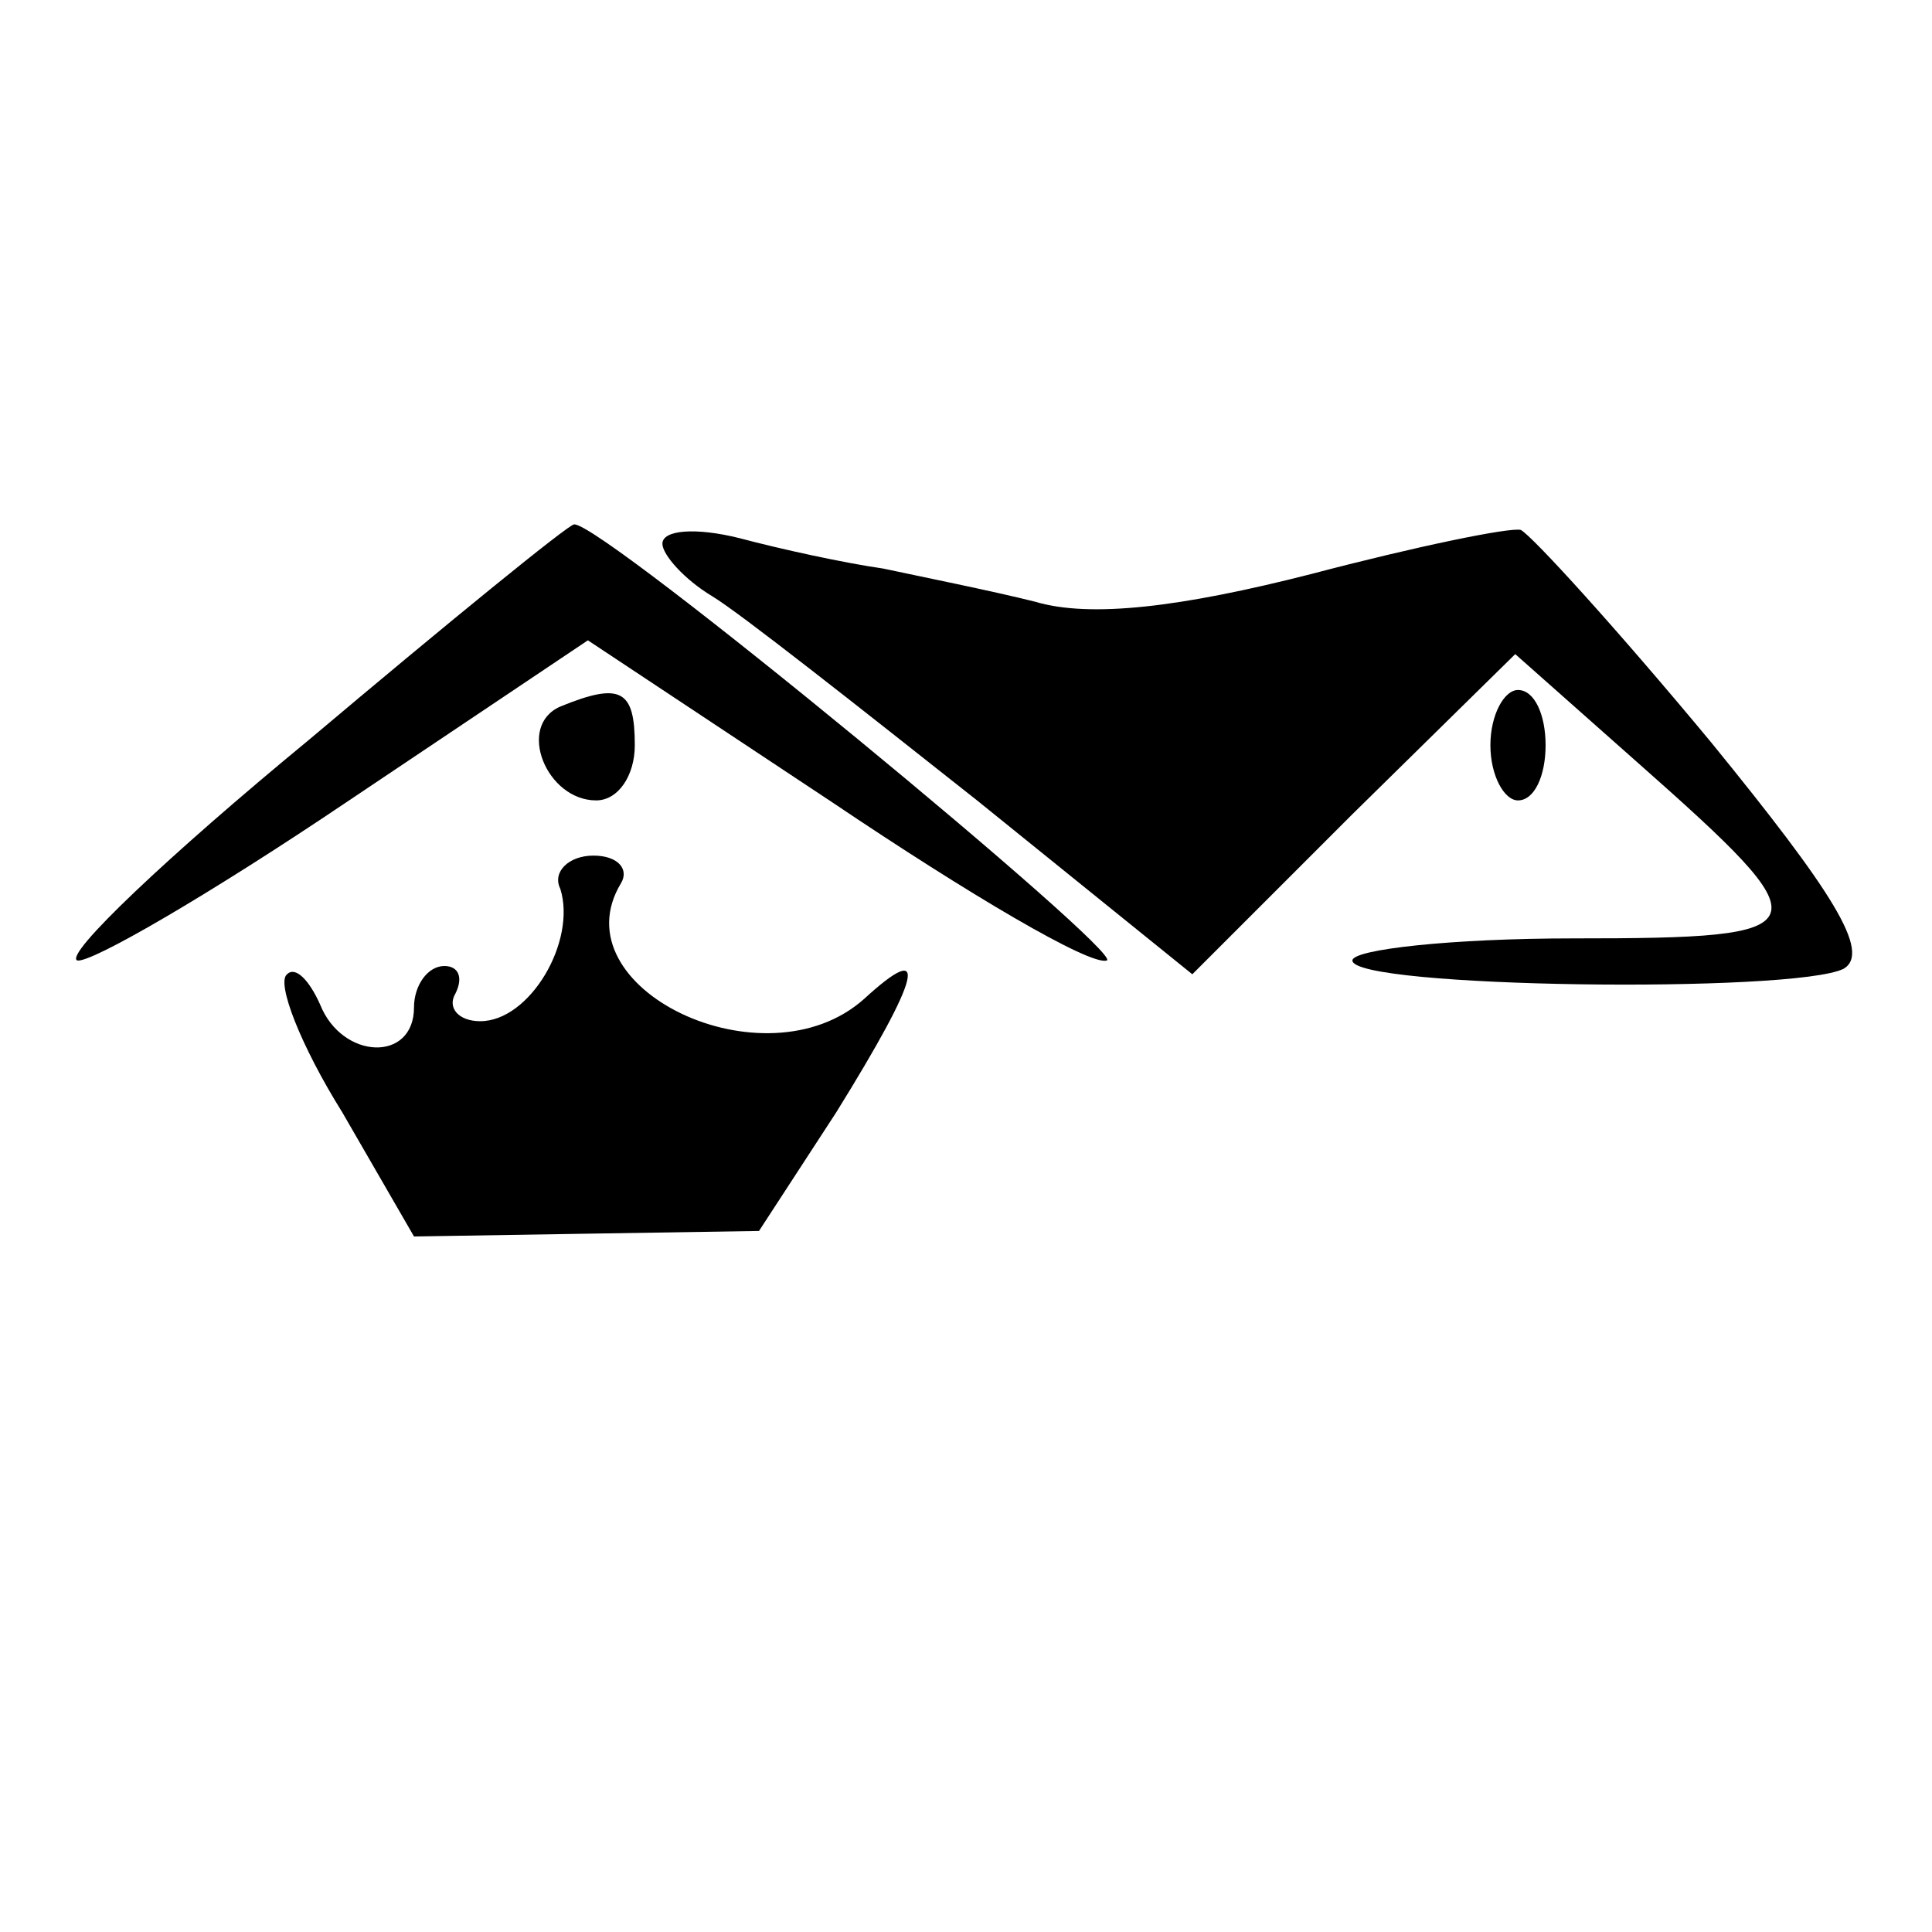 <?xml version="1.0" standalone="no"?>
<!DOCTYPE svg PUBLIC "-//W3C//DTD SVG 20010904//EN"
 "http://www.w3.org/TR/2001/REC-SVG-20010904/DTD/svg10.dtd">
<svg version="1.0" xmlns="http://www.w3.org/2000/svg"
 width="70pt" height="70pt" viewBox="0 0 70 70"
 preserveAspectRatio="xMidYMid meet">
<g transform="translate(0,70) scale(0.1,-0.1)"
fill="#000000" stroke="none">
<path d="M112 432 c-51 -42 -89 -78 -84 -80 5 -1 48 24 97 57 l88 59 89 -59
c49 -33 93 -59 99 -57 7 2 -183 159 -193 158 -2 0 -45 -35 -96 -78z"/>
<path d="M240 503 c0 -4 8 -13 18 -19 10 -6 53 -40 96 -74 l78 -63 58 58 59
58 44 -39 c69 -61 68 -64 -23 -64 -44 0 -80 -4 -80 -8 0 -10 160 -12 178 -3
10 6 -4 28 -48 82 -34 41 -65 75 -69 77 -4 1 -38 -6 -76 -16 -47 -12 -80 -16
-100 -10 -16 4 -41 9 -55 12 -14 2 -37 7 -52 11 -16 4 -28 3 -28 -2z"/>
<path d="M203 444 c-16 -7 -5 -34 13 -34 8 0 14 9 14 20 0 20 -5 23 -27 14z"/>
<path d="M540 430 c0 -11 5 -20 10 -20 6 0 10 9 10 20 0 11 -4 20 -10 20 -5 0
-10 -9 -10 -20z"/>
<path d="M203 378 c6 -19 -11 -48 -29 -48 -8 0 -12 5 -9 10 3 6 1 10 -4 10 -6
0 -11 -7 -11 -15 0 -20 -26 -19 -34 1 -4 9 -9 14 -12 11 -4 -3 5 -26 20 -50
l26 -45 62 1 63 1 28 43 c31 50 34 63 10 41 -36 -32 -111 4 -88 42 3 5 -1 10
-10 10 -9 0 -15 -6 -12 -12z"/>
</g>
</svg>
